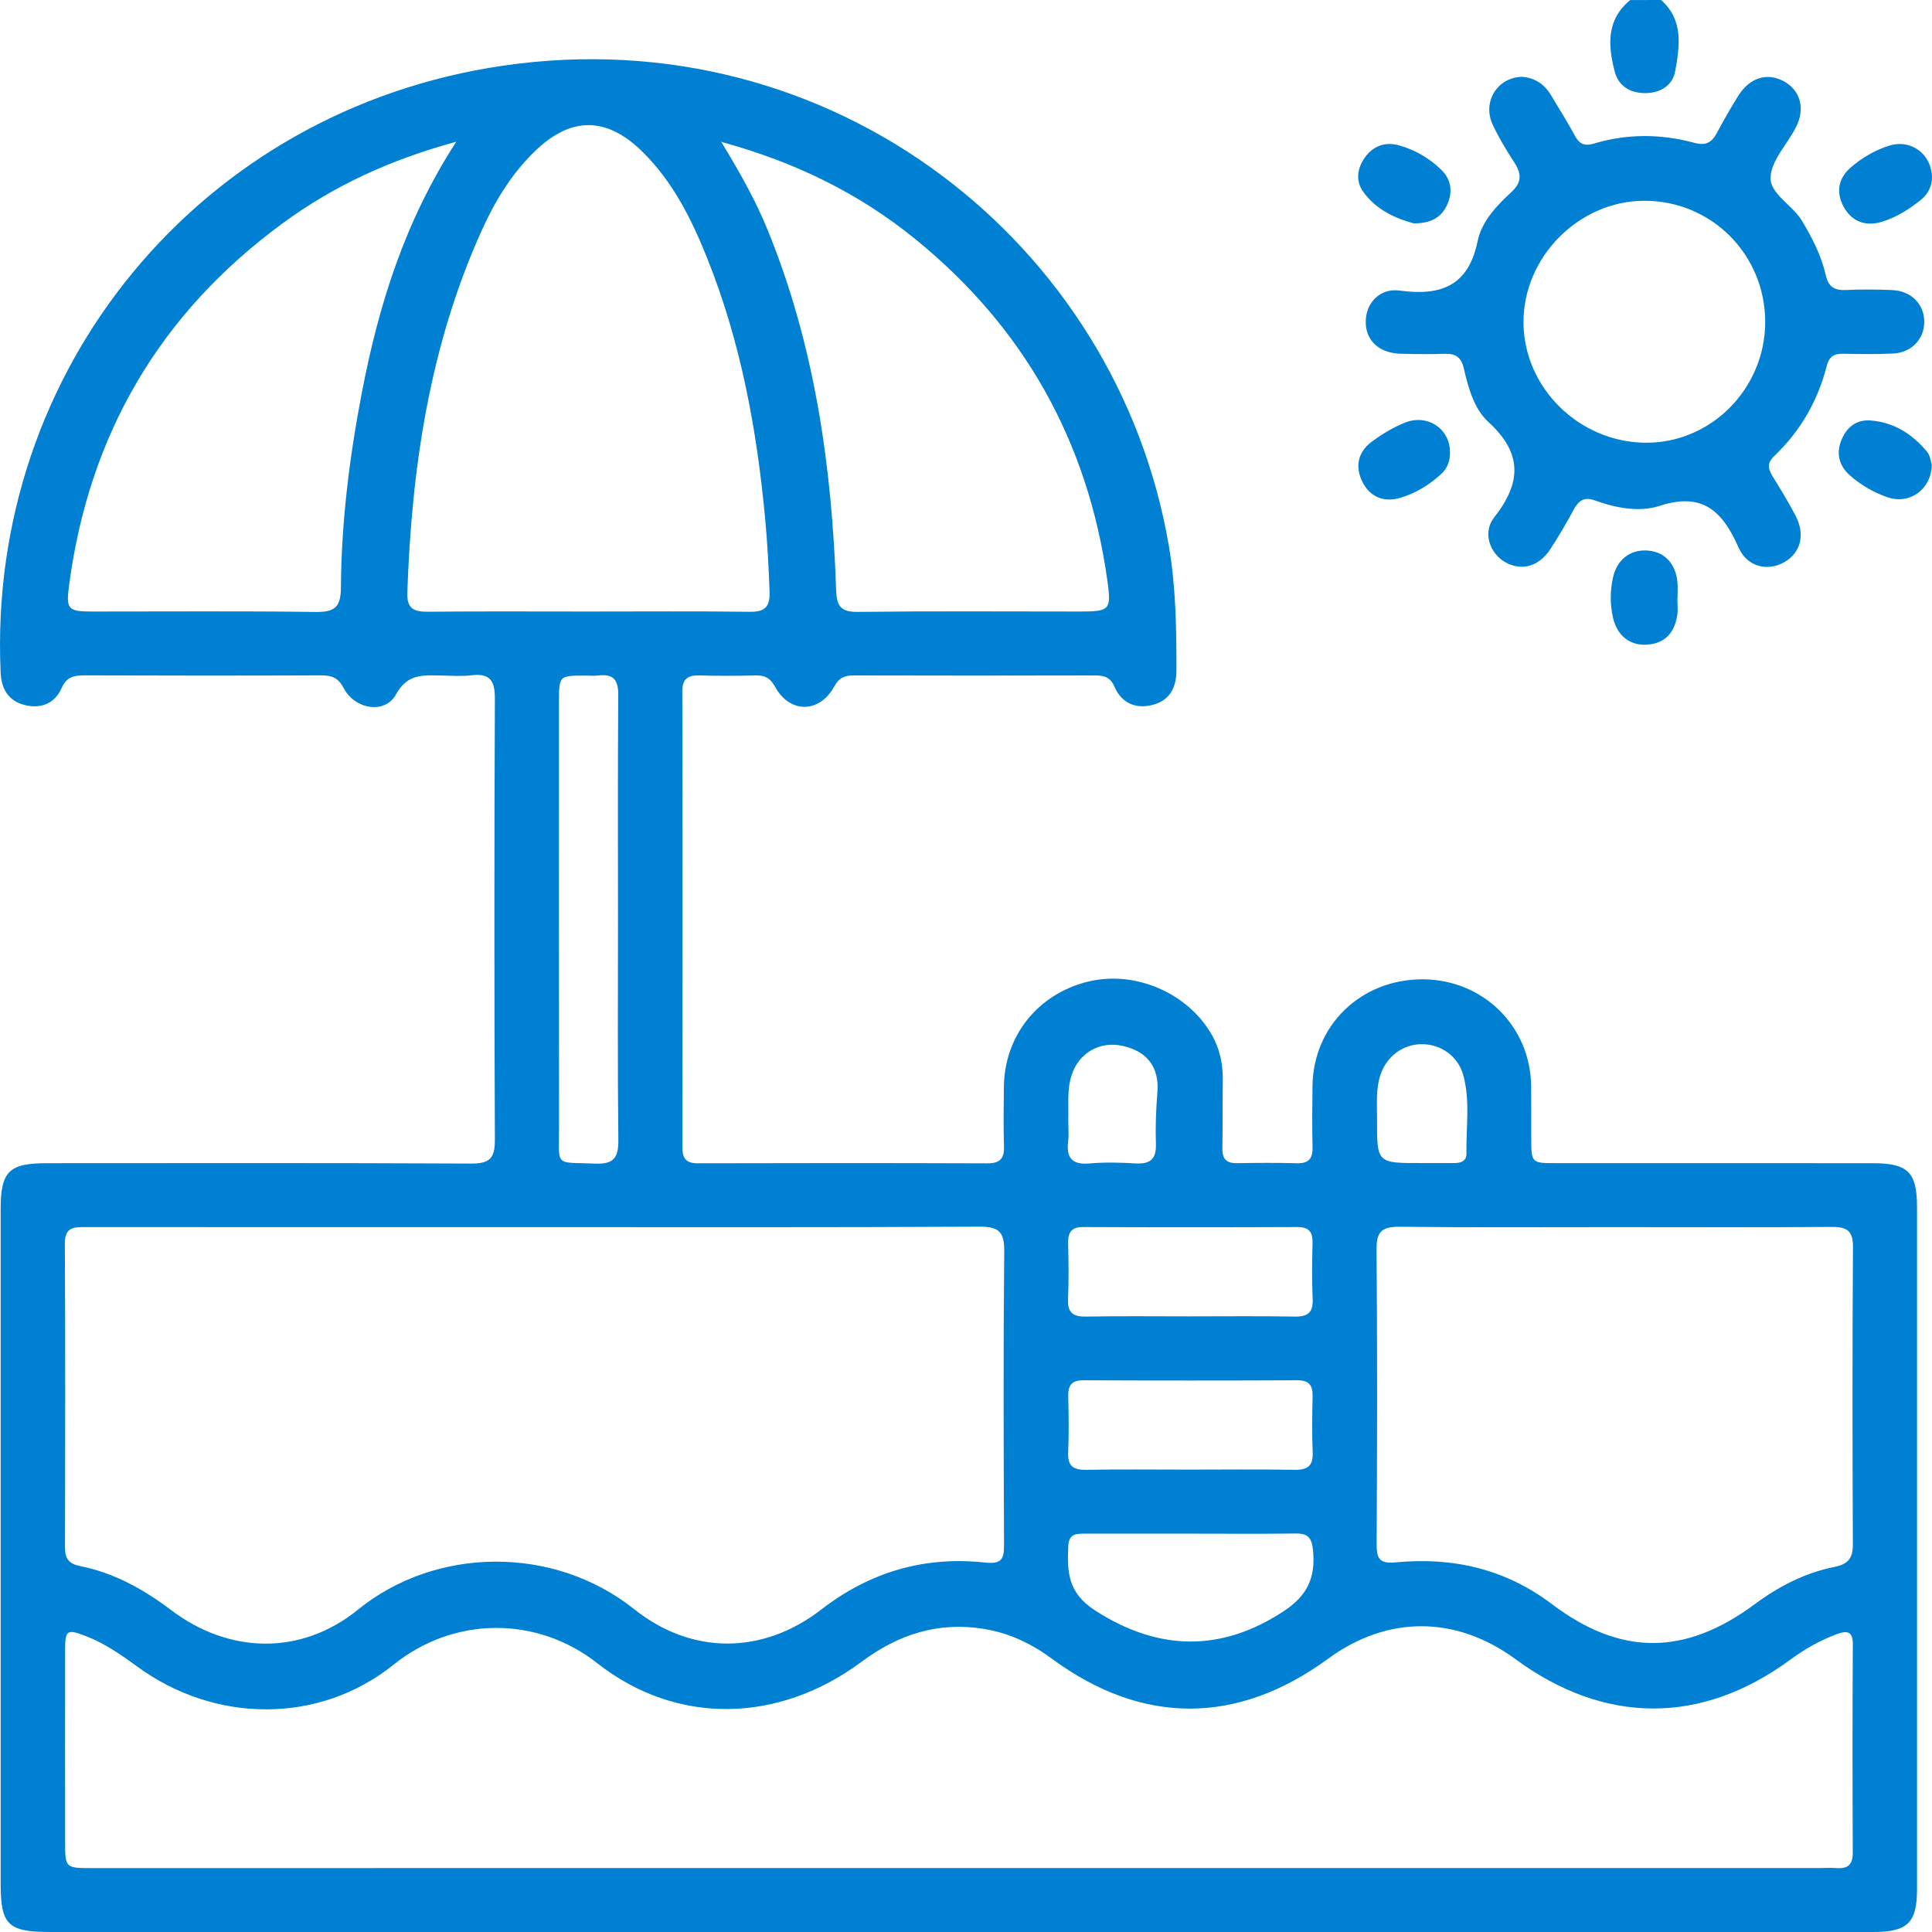 <svg width="100" height="100" viewBox="0 0 100 100" fill="none" xmlns="http://www.w3.org/2000/svg">
<g clip-path="url(#clip0_334_3628)">
<path d="M85.977 0C87.148 1.039 86.941 2.385 86.709 3.675C86.579 4.412 85.963 4.814 85.165 4.819C84.368 4.825 83.769 4.439 83.58 3.714C83.231 2.374 83.128 1.028 84.379 0.003C84.912 0 85.444 0 85.977 0Z" fill="#0080D3"/>
<path d="M49.636 100C33.961 100 18.288 100 2.612 100C0.412 100 0.034 99.632 0.034 97.494C0.034 85.864 0.034 74.232 0.034 62.602C0.034 60.633 0.458 60.207 2.423 60.207C9.745 60.205 17.065 60.189 24.388 60.226C25.36 60.231 25.621 59.938 25.615 58.991C25.581 51.39 25.581 43.792 25.615 36.192C25.621 35.267 25.397 34.833 24.401 34.952C23.877 35.016 23.339 34.971 22.806 34.963C21.893 34.949 21.083 34.865 20.495 35.946C19.941 36.967 18.383 36.736 17.797 35.629C17.515 35.09 17.188 34.955 16.634 34.957C12.541 34.973 8.446 34.971 4.353 34.957C3.807 34.955 3.44 35.047 3.187 35.621C2.835 36.417 2.109 36.702 1.275 36.491C0.431 36.276 0.069 35.663 0.032 34.796C-0.669 19.153 10.345 5.689 26.036 3.4C43.072 0.912 57.837 12.576 60.503 28.274C60.865 30.405 60.894 32.544 60.892 34.69C60.892 35.592 60.545 36.261 59.648 36.488C58.767 36.713 58.045 36.377 57.683 35.542C57.467 35.044 57.142 34.96 56.671 34.96C52.512 34.971 48.35 34.971 44.191 34.96C43.717 34.96 43.432 35.074 43.176 35.539C42.412 36.927 40.884 36.935 40.122 35.557C39.872 35.105 39.605 34.947 39.118 34.96C38.154 34.984 37.188 34.989 36.224 34.96C35.611 34.941 35.316 35.119 35.316 35.793C35.332 43.658 35.329 51.52 35.319 59.385C35.319 59.969 35.518 60.215 36.128 60.212C41.121 60.199 46.113 60.197 51.103 60.215C51.761 60.218 51.985 59.967 51.966 59.335C51.934 58.312 51.95 57.286 51.961 56.263C51.987 53.603 53.724 51.441 56.328 50.806C58.769 50.214 61.507 51.404 62.737 53.587C63.155 54.33 63.307 55.126 63.291 55.969C63.272 57.125 63.291 58.282 63.27 59.438C63.259 59.982 63.477 60.218 64.036 60.207C65.067 60.186 66.1 60.181 67.13 60.21C67.746 60.226 67.951 59.961 67.937 59.38C67.913 58.322 67.921 57.265 67.935 56.207C67.975 53.066 70.446 50.679 73.641 50.69C76.759 50.7 79.212 53.106 79.251 56.205C79.262 57.096 79.254 57.989 79.257 58.88C79.259 60.202 79.259 60.205 80.553 60.205C86.012 60.205 91.468 60.205 96.927 60.207C98.761 60.207 99.225 60.67 99.225 62.494C99.227 74.256 99.227 86.02 99.225 97.782C99.225 99.524 98.737 100 96.956 100C81.185 100.003 65.41 100 49.636 100ZM49.532 96.69C64.409 96.69 79.286 96.69 94.163 96.69C94.461 96.69 94.762 96.671 95.06 96.693C95.646 96.735 95.902 96.508 95.899 95.897C95.883 92.296 95.88 88.693 95.902 85.092C95.904 84.394 95.553 84.407 95.082 84.579C94.203 84.902 93.401 85.364 92.645 85.92C88.057 89.285 83.049 89.266 78.445 85.88C75.356 83.612 71.814 83.604 68.736 85.859C64.05 89.293 59.121 89.298 54.464 85.867C53.407 85.087 52.262 84.532 50.946 84.315C48.563 83.921 46.505 84.593 44.598 86.01C40.306 89.203 35.031 89.322 30.917 86.089C27.799 83.638 23.509 83.643 20.375 86.16C16.498 89.272 11.106 89.192 7.107 86.263C6.273 85.655 5.432 85.066 4.46 84.69C3.472 84.307 3.371 84.362 3.371 85.388C3.365 88.693 3.368 91.997 3.371 95.302C3.371 96.693 3.373 96.693 4.801 96.693C19.709 96.69 34.621 96.69 49.532 96.69ZM27.722 63.517C19.968 63.517 12.214 63.52 4.46 63.514C3.858 63.514 3.355 63.485 3.357 64.355C3.384 69.608 3.376 74.861 3.365 80.117C3.365 80.672 3.568 80.944 4.138 81.058C5.9 81.409 7.426 82.255 8.851 83.334C11.873 85.621 15.595 85.695 18.527 83.316C22.543 80.056 28.643 79.958 32.829 83.294C35.811 85.671 39.486 85.647 42.503 83.313C45.035 81.357 47.847 80.537 50.992 80.878C51.881 80.973 51.971 80.661 51.969 79.932C51.947 74.877 51.929 69.82 51.979 64.765C51.99 63.747 51.687 63.488 50.683 63.493C43.03 63.535 35.377 63.517 27.722 63.517ZM83.629 63.517C79.904 63.517 76.179 63.541 72.453 63.498C71.559 63.488 71.242 63.715 71.25 64.656C71.292 69.743 71.284 74.829 71.255 79.916C71.25 80.669 71.396 80.95 72.243 80.868C75.193 80.585 77.912 81.203 80.322 83.025C83.887 85.719 87.213 85.708 90.821 83.035C92.065 82.113 93.42 81.412 94.938 81.106C95.683 80.955 95.91 80.638 95.904 79.913C95.88 74.795 95.875 69.674 95.91 64.556C95.915 63.705 95.603 63.498 94.805 63.506C91.079 63.535 87.354 63.517 83.629 63.517ZM30.432 31.653C33.228 31.653 36.022 31.632 38.815 31.666C39.614 31.677 39.858 31.391 39.832 30.624C39.789 29.371 39.723 28.121 39.606 26.87C39.179 22.249 38.346 17.718 36.613 13.385C35.798 11.349 34.829 9.396 33.228 7.83C31.394 6.038 29.567 6.027 27.724 7.791C26.481 8.978 25.61 10.424 24.915 11.968C22.239 17.916 21.304 24.219 21.083 30.667C21.054 31.486 21.398 31.671 22.143 31.663C24.91 31.637 27.671 31.653 30.432 31.653ZM23.616 7.336C20.162 8.277 17.238 9.636 14.6 11.579C8.257 16.245 4.617 22.495 3.581 30.249C3.405 31.568 3.506 31.653 4.851 31.653C8.675 31.655 12.499 31.624 16.32 31.674C17.297 31.687 17.64 31.457 17.646 30.423C17.667 27.021 18.09 23.65 18.732 20.309C19.598 15.812 20.934 11.479 23.616 7.336ZM37.329 7.341C38.322 8.97 39.11 10.379 39.723 11.878C42.17 17.861 43.059 24.139 43.278 30.534C43.307 31.38 43.517 31.682 44.409 31.671C48.23 31.626 52.054 31.653 55.878 31.653C57.459 31.653 57.529 31.566 57.316 30.04C56.309 22.852 53.007 16.938 47.341 12.348C44.449 10.006 41.179 8.396 37.329 7.341ZM31.987 47.676C31.987 43.777 31.971 39.877 32.001 35.978C32.006 35.2 31.761 34.867 30.973 34.963C30.744 34.992 30.507 34.965 30.275 34.968C28.936 34.971 28.933 34.971 28.933 36.345C28.933 43.681 28.928 51.018 28.936 58.354C28.939 60.432 28.678 60.141 30.794 60.228C31.793 60.271 32.017 59.903 32.006 58.978C31.961 55.211 31.987 51.441 31.987 47.676ZM61.675 79.382C59.848 79.382 58.021 79.382 56.194 79.382C55.747 79.382 55.324 79.363 55.294 80.006C55.233 81.335 55.255 82.433 56.671 83.35C59.944 85.465 63.195 85.523 66.425 83.408C67.698 82.575 68.1 81.632 67.959 80.225C67.895 79.585 67.69 79.366 67.059 79.374C65.264 79.398 63.469 79.382 61.675 79.382ZM61.517 68.135C63.347 68.135 65.179 68.114 67.008 68.146C67.692 68.159 67.975 67.937 67.943 67.237C67.9 66.28 67.913 65.32 67.937 64.363C67.951 63.797 67.783 63.509 67.149 63.512C63.456 63.528 59.76 63.528 56.067 63.512C55.428 63.509 55.273 63.81 55.287 64.368C55.308 65.325 55.324 66.285 55.281 67.242C55.249 67.951 55.547 68.159 56.224 68.146C57.989 68.114 59.752 68.135 61.517 68.135ZM61.515 76.067C63.344 76.067 65.176 76.045 67.005 76.077C67.684 76.088 67.975 75.874 67.945 75.17C67.903 74.213 67.919 73.254 67.94 72.297C67.953 71.736 67.791 71.44 67.157 71.443C63.464 71.459 59.768 71.459 56.075 71.443C55.438 71.44 55.276 71.734 55.292 72.297C55.316 73.254 55.329 74.213 55.287 75.17C55.255 75.874 55.545 76.09 56.227 76.077C57.987 76.045 59.749 76.067 61.515 76.067ZM73.585 60.199C74.15 60.199 74.717 60.199 75.281 60.199C75.614 60.199 75.907 60.101 75.902 59.718C75.88 58.37 76.101 57.006 75.747 55.676C75.484 54.687 74.61 54.055 73.612 54.047C72.616 54.039 71.761 54.682 71.447 55.649C71.204 56.392 71.279 57.154 71.276 57.912C71.266 60.207 71.268 60.207 73.585 60.199ZM55.294 57.915C55.294 58.362 55.329 58.727 55.287 59.084C55.185 59.929 55.486 60.297 56.389 60.22C57.177 60.152 57.981 60.17 58.772 60.218C59.539 60.263 59.856 59.993 59.829 59.208C59.8 58.322 59.834 57.431 59.906 56.548C60.01 55.269 59.408 54.423 58.109 54.135C56.922 53.87 55.838 54.499 55.465 55.652C55.217 56.421 55.321 57.215 55.294 57.915Z" fill="#0080D3"/>
<path d="M78.766 3.976C79.4 4.016 79.919 4.328 80.268 4.909C80.694 5.618 81.133 6.318 81.527 7.045C81.761 7.476 82.046 7.566 82.504 7.431C84.235 6.913 85.979 6.924 87.715 7.397C88.266 7.548 88.594 7.386 88.852 6.905C89.212 6.236 89.585 5.57 89.992 4.93C90.57 4.021 91.459 3.751 92.295 4.188C93.169 4.642 93.459 5.597 92.966 6.57C92.522 7.453 91.68 8.293 91.643 9.179C91.606 10.035 92.785 10.614 93.275 11.437C93.805 12.325 94.274 13.237 94.5 14.239C94.638 14.85 94.95 15.037 95.546 15.011C96.343 14.974 97.144 14.979 97.94 15.014C98.92 15.056 99.589 15.735 99.599 16.639C99.61 17.544 98.942 18.255 97.978 18.3C97.115 18.339 96.249 18.329 95.384 18.31C94.907 18.3 94.668 18.479 94.548 18.95C94.09 20.75 93.187 22.315 91.835 23.603C91.457 23.962 91.507 24.256 91.741 24.639C92.157 25.316 92.575 25.993 92.94 26.696C93.454 27.682 93.201 28.62 92.346 29.104C91.494 29.583 90.439 29.355 89.992 28.346C89.169 26.492 88.155 25.443 85.891 26.186C84.861 26.524 83.639 26.297 82.555 25.903C81.985 25.697 81.703 25.919 81.447 26.392C81.072 27.09 80.67 27.777 80.233 28.441C79.642 29.334 78.739 29.57 77.911 29.099C77.115 28.644 76.721 27.568 77.336 26.783C78.752 24.983 78.814 23.463 77.032 21.834C76.3 21.165 75.996 20.073 75.767 19.069C75.642 18.514 75.358 18.297 74.798 18.313C74.034 18.337 73.267 18.331 72.503 18.31C71.382 18.281 70.676 17.62 70.69 16.637C70.7 15.695 71.411 14.9 72.444 15.04C74.601 15.331 76.007 14.799 76.487 12.462C76.689 11.479 77.453 10.654 78.215 9.956C78.774 9.446 78.766 8.996 78.38 8.407C77.964 7.772 77.57 7.114 77.251 6.427C76.726 5.274 77.501 4.01 78.766 3.976ZM91.366 16.639C91.353 13.155 88.567 10.379 85.098 10.392C81.706 10.403 78.824 13.324 78.856 16.721C78.888 20.076 81.716 22.865 85.132 22.915C88.549 22.966 91.379 20.113 91.366 16.639Z" fill="#0080D3"/>
<path d="M100 9.226C99.989 9.594 99.819 10.025 99.443 10.329C98.826 10.831 98.141 11.262 97.377 11.487C96.565 11.727 95.857 11.479 95.43 10.707C95.007 9.938 95.162 9.208 95.806 8.658C96.381 8.166 97.052 7.767 97.782 7.54C98.921 7.183 100.002 7.979 100 9.226Z" fill="#0080D3"/>
<path d="M99.989 24.058C99.965 25.334 98.844 26.12 97.728 25.747C97.004 25.506 96.332 25.115 95.76 24.615C95.23 24.15 95.022 23.534 95.291 22.828C95.555 22.136 96.064 21.713 96.799 21.763C98.013 21.845 98.982 22.463 99.743 23.381C99.917 23.59 99.943 23.923 99.989 24.058Z" fill="#0080D3"/>
<path d="M73.169 11.56C72.253 11.312 71.223 10.868 70.549 9.911C70.16 9.361 70.248 8.705 70.648 8.148C71.079 7.542 71.716 7.328 72.405 7.521C73.239 7.754 73.998 8.192 74.615 8.803C75.137 9.319 75.201 9.977 74.889 10.63C74.594 11.249 74.077 11.566 73.169 11.56Z" fill="#0080D3"/>
<path d="M75.05 23.362C75.071 23.814 74.935 24.222 74.605 24.526C73.99 25.091 73.276 25.533 72.48 25.768C71.668 26.009 70.939 25.755 70.536 24.975C70.124 24.177 70.267 23.407 71.002 22.863C71.53 22.471 72.11 22.12 72.717 21.877C73.873 21.411 75.028 22.178 75.05 23.362Z" fill="#0080D3"/>
<path d="M86.821 30.952C86.821 31.248 86.858 31.55 86.813 31.84C86.683 32.721 86.209 33.292 85.271 33.366C84.382 33.437 83.706 32.909 83.493 31.989C83.335 31.306 83.335 30.614 83.479 29.932C83.687 28.956 84.385 28.42 85.314 28.499C86.174 28.57 86.752 29.202 86.826 30.164C86.848 30.426 86.829 30.691 86.829 30.955C86.826 30.952 86.824 30.952 86.821 30.952Z" fill="#0080D3"/>
</g>
<defs>
<clipPath id="clip0_334_3628">
<rect width="100" height="100" fill="white"/>
</clipPath>
</defs>
</svg>
